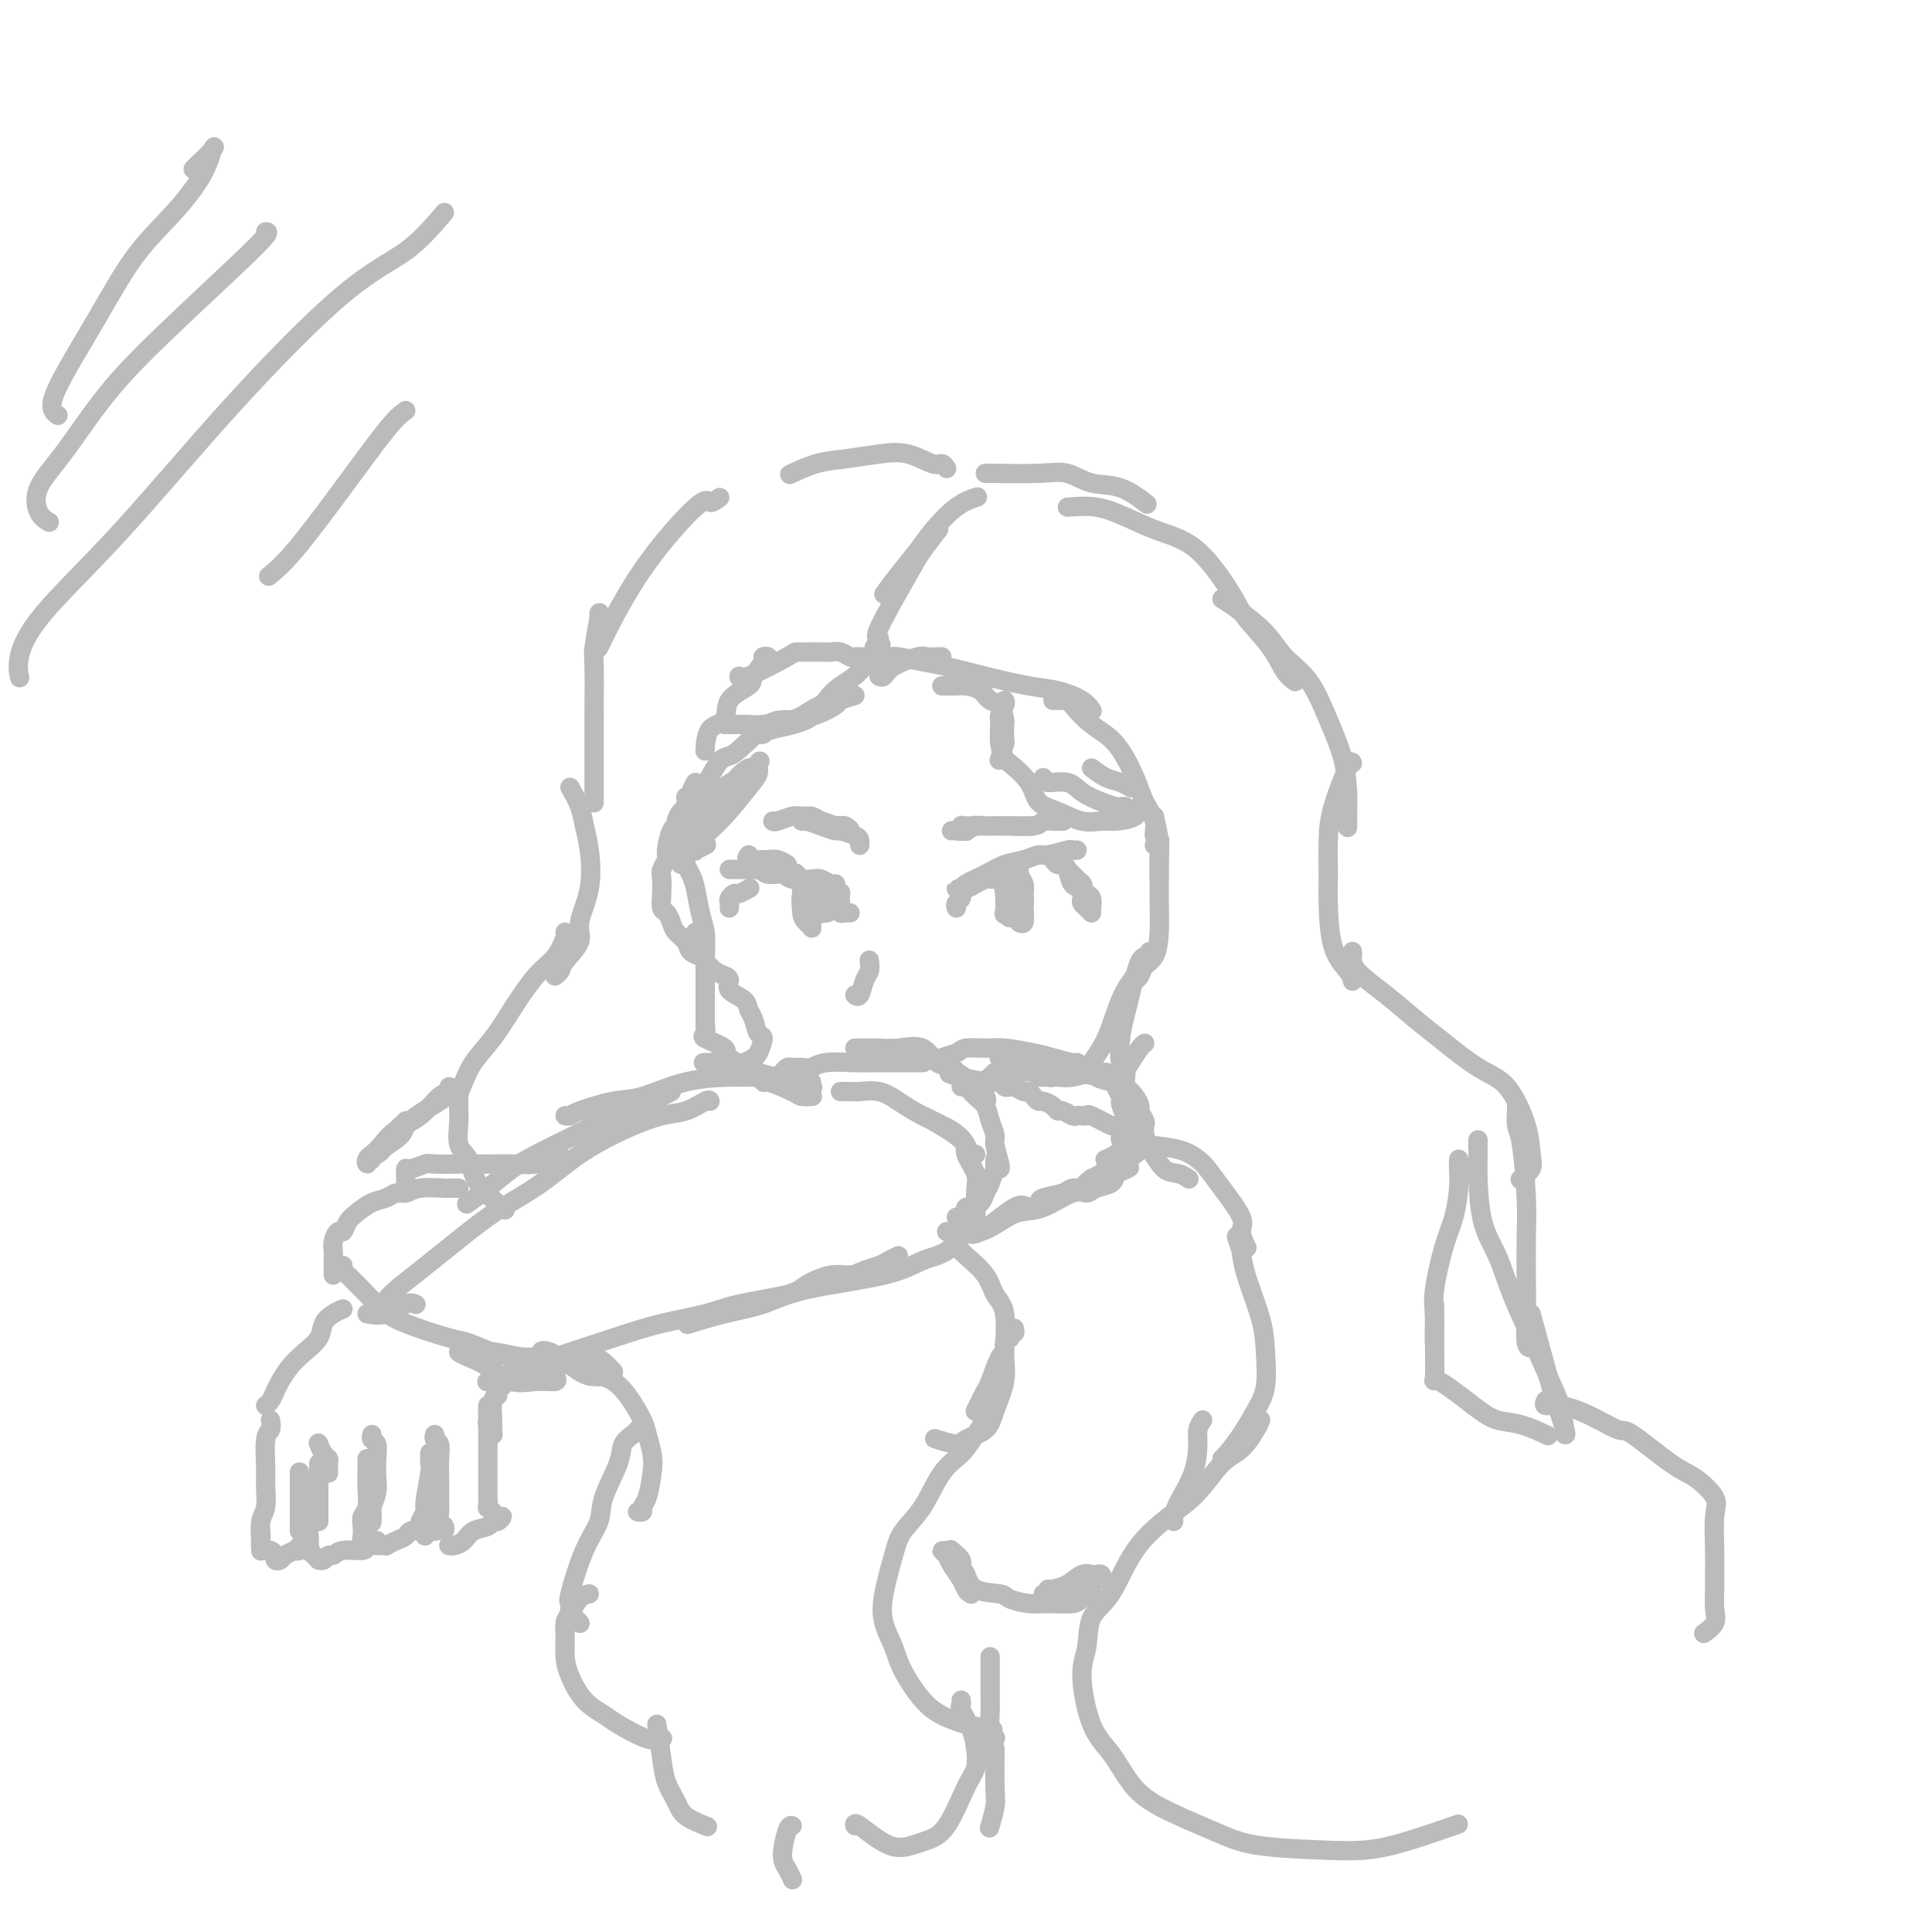 <svg viewBox='0 0 400 400' version='1.1' xmlns='http://www.w3.org/2000/svg' xmlns:xlink='http://www.w3.org/1999/xlink'><g fill='none' stroke='#BABBBB' stroke-width='4' stroke-linecap='round' stroke-linejoin='round'><path d='M158,137c0.388,0.111 0.776,0.222 1,0c0.224,-0.222 0.285,-0.776 0,-1c-0.285,-0.224 -0.914,-0.119 -1,0c-0.086,0.119 0.372,0.253 0,1c-0.372,0.747 -1.574,2.109 -2,3c-0.426,0.891 -0.076,1.311 -1,2c-0.924,0.689 -3.123,1.646 -4,3c-0.877,1.354 -0.431,3.105 -1,4c-0.569,0.895 -2.153,0.933 -3,2c-0.847,1.067 -0.956,3.162 -1,4c-0.044,0.838 -0.022,0.419 0,0'/><path d='M144,162c-0.309,0.537 -0.619,1.074 -1,2c-0.381,0.926 -0.834,2.241 -1,3c-0.166,0.759 -0.044,0.960 0,2c0.044,1.040 0.012,2.918 0,4c-0.012,1.082 -0.003,1.368 0,2c0.003,0.632 0.001,1.609 0,2c-0.001,0.391 -0.000,0.195 0,0'/><path d='M142,178c-0.089,0.254 -0.178,0.508 0,1c0.178,0.492 0.622,1.223 1,2c0.378,0.777 0.690,1.599 1,3c0.310,1.401 0.619,3.381 1,5c0.381,1.619 0.834,2.877 1,4c0.166,1.123 0.045,2.110 0,3c-0.045,0.890 -0.013,1.683 0,2c0.013,0.317 0.006,0.159 0,0'/><path d='M144,193c0.309,-0.153 0.619,-0.307 1,0c0.381,0.307 0.834,1.073 1,2c0.166,0.927 0.044,2.015 0,3c-0.044,0.985 -0.012,1.868 0,3c0.012,1.132 0.003,2.514 0,4c-0.003,1.486 -0.001,3.078 0,4c0.001,0.922 0.000,1.175 0,2c-0.000,0.825 -0.000,2.222 0,3c0.000,0.778 0.000,0.937 0,1c-0.000,0.063 -0.000,0.032 0,0'/><path d='M146,212c0.124,0.783 0.249,1.565 0,2c-0.249,0.435 -0.871,0.522 0,1c0.871,0.478 3.237,1.346 4,2c0.763,0.654 -0.075,1.093 1,2c1.075,0.907 4.064,2.282 6,3c1.936,0.718 2.818,0.780 4,1c1.182,0.220 2.664,0.598 4,1c1.336,0.402 2.524,0.829 3,1c0.476,0.171 0.238,0.085 0,0'/><path d='M155,221c1.294,1.321 2.589,2.641 3,3c0.411,0.359 -0.061,-0.244 1,0c1.061,0.244 3.656,1.333 5,2c1.344,0.667 1.439,0.910 2,1c0.561,0.090 1.589,0.026 2,0c0.411,-0.026 0.206,-0.013 0,0'/><path d='M155,177c-0.321,0.425 -0.642,0.850 0,1c0.642,0.150 2.246,0.025 3,0c0.754,-0.025 0.657,0.050 1,0c0.343,-0.050 1.125,-0.224 2,0c0.875,0.224 1.844,0.845 2,1c0.156,0.155 -0.501,-0.154 -1,0c-0.499,0.154 -0.840,0.773 -2,1c-1.160,0.227 -3.137,0.061 -4,0c-0.863,-0.061 -0.610,-0.016 -1,0c-0.390,0.016 -1.422,0.004 -2,0c-0.578,-0.004 -0.701,-0.001 -1,0c-0.299,0.001 -0.773,0.001 -1,0c-0.227,-0.001 -0.209,-0.001 0,0c0.209,0.001 0.607,0.004 1,0c0.393,-0.004 0.781,-0.016 1,0c0.219,0.016 0.269,0.061 1,0c0.731,-0.061 2.143,-0.226 3,0c0.857,0.226 1.160,0.844 2,1c0.840,0.156 2.218,-0.151 3,0c0.782,0.151 0.970,0.758 2,1c1.030,0.242 2.903,0.117 4,0c1.097,-0.117 1.418,-0.227 2,0c0.582,0.227 1.426,0.792 2,1c0.574,0.208 0.878,0.059 1,0c0.122,-0.059 0.061,-0.030 0,0'/><path d='M164,181c0.332,-0.232 0.663,-0.465 1,0c0.337,0.465 0.679,1.626 1,2c0.321,0.374 0.622,-0.040 1,1c0.378,1.040 0.834,3.533 1,5c0.166,1.467 0.042,1.907 0,2c-0.042,0.093 -0.001,-0.161 0,0c0.001,0.161 -0.038,0.736 0,1c0.038,0.264 0.153,0.215 0,0c-0.153,-0.215 -0.574,-0.598 -1,-1c-0.426,-0.402 -0.856,-0.823 -1,-2c-0.144,-1.177 0.000,-3.109 0,-4c-0.000,-0.891 -0.144,-0.741 0,-1c0.144,-0.259 0.574,-0.927 1,-1c0.426,-0.073 0.846,0.449 1,1c0.154,0.551 0.042,1.130 0,2c-0.042,0.870 -0.014,2.030 0,3c0.014,0.970 0.014,1.751 0,2c-0.014,0.249 -0.043,-0.035 0,0c0.043,0.035 0.158,0.388 0,0c-0.158,-0.388 -0.589,-1.516 -1,-2c-0.411,-0.484 -0.801,-0.324 -1,-1c-0.199,-0.676 -0.207,-2.190 0,-3c0.207,-0.810 0.630,-0.917 1,-1c0.370,-0.083 0.687,-0.141 1,0c0.313,0.141 0.623,0.483 1,1c0.377,0.517 0.823,1.211 1,2c0.177,0.789 0.086,1.674 0,2c-0.086,0.326 -0.167,0.093 0,0c0.167,-0.093 0.584,-0.047 1,0'/><path d='M171,189c1.166,-0.008 1.581,-2.028 2,-3c0.419,-0.972 0.844,-0.898 1,-1c0.156,-0.102 0.045,-0.381 0,0c-0.045,0.381 -0.022,1.423 0,2c0.022,0.577 0.045,0.691 0,1c-0.045,0.309 -0.156,0.815 0,1c0.156,0.185 0.581,0.050 1,0c0.419,-0.050 0.834,-0.014 1,0c0.166,0.014 0.083,0.007 0,0'/><path d='M198,188c-0.118,-0.333 -0.236,-0.666 0,-1c0.236,-0.334 0.826,-0.668 1,-1c0.174,-0.332 -0.070,-0.663 0,-1c0.070,-0.337 0.452,-0.679 1,-1c0.548,-0.321 1.261,-0.622 2,-1c0.739,-0.378 1.502,-0.833 2,-1c0.498,-0.167 0.730,-0.045 1,0c0.270,0.045 0.578,0.015 1,0c0.422,-0.015 0.958,-0.014 1,0c0.042,0.014 -0.410,0.042 -1,0c-0.590,-0.042 -1.320,-0.155 -2,0c-0.680,0.155 -1.311,0.577 -2,1c-0.689,0.423 -1.435,0.846 -2,1c-0.565,0.154 -0.950,0.039 -1,0c-0.050,-0.039 0.233,-0.002 0,0c-0.233,0.002 -0.983,-0.031 -1,0c-0.017,0.031 0.697,0.125 1,0c0.303,-0.125 0.193,-0.468 1,-1c0.807,-0.532 2.532,-1.252 4,-2c1.468,-0.748 2.681,-1.525 4,-2c1.319,-0.475 2.745,-0.649 4,-1c1.255,-0.351 2.340,-0.879 3,-1c0.660,-0.121 0.895,0.164 2,0c1.105,-0.164 3.080,-0.776 4,-1c0.920,-0.224 0.786,-0.060 1,0c0.214,0.060 0.775,0.017 1,0c0.225,-0.017 0.112,-0.009 0,0'/><path d='M208,181c-0.008,0.292 -0.016,0.584 0,1c0.016,0.416 0.057,0.958 0,1c-0.057,0.042 -0.210,-0.414 0,0c0.210,0.414 0.785,1.700 1,3c0.215,1.300 0.072,2.615 0,3c-0.072,0.385 -0.071,-0.159 0,0c0.071,0.159 0.214,1.023 0,1c-0.214,-0.023 -0.783,-0.931 -1,-1c-0.217,-0.069 -0.082,0.703 0,0c0.082,-0.703 0.112,-2.880 0,-4c-0.112,-1.120 -0.366,-1.184 0,-2c0.366,-0.816 1.352,-2.386 2,-3c0.648,-0.614 0.958,-0.273 1,0c0.042,0.273 -0.184,0.480 0,1c0.184,0.520 0.779,1.355 1,2c0.221,0.645 0.069,1.101 0,2c-0.069,0.899 -0.056,2.241 0,3c0.056,0.759 0.155,0.934 0,1c-0.155,0.066 -0.564,0.023 -1,0c-0.436,-0.023 -0.898,-0.025 -1,0c-0.102,0.025 0.158,0.077 0,-1c-0.158,-1.077 -0.732,-3.283 -1,-4c-0.268,-0.717 -0.229,0.053 0,0c0.229,-0.053 0.650,-0.930 1,-1c0.350,-0.070 0.631,0.668 1,1c0.369,0.332 0.827,0.257 1,1c0.173,0.743 0.060,2.304 0,3c-0.060,0.696 -0.068,0.527 0,1c0.068,0.473 0.211,1.589 0,2c-0.211,0.411 -0.774,0.117 -1,0c-0.226,-0.117 -0.113,-0.059 0,0'/><path d='M174,226c0.715,-0.011 1.431,-0.022 2,0c0.569,0.022 0.992,0.078 2,0c1.008,-0.078 2.603,-0.288 4,0c1.397,0.288 2.598,1.076 4,2c1.402,0.924 3.006,1.985 5,3c1.994,1.015 4.377,1.985 6,3c1.623,1.015 2.487,2.076 3,3c0.513,0.924 0.677,1.710 1,2c0.323,0.290 0.807,0.083 1,0c0.193,-0.083 0.097,-0.041 0,0'/><path d='M191,231c0.180,0.034 0.359,0.069 2,1c1.641,0.931 4.742,2.760 6,4c1.258,1.240 0.672,1.891 1,3c0.328,1.109 1.569,2.675 2,4c0.431,1.325 0.052,2.409 0,4c-0.052,1.591 0.223,3.689 0,5c-0.223,1.311 -0.942,1.834 -2,3c-1.058,1.166 -2.454,2.973 -4,4c-1.546,1.027 -3.243,1.272 -5,2c-1.757,0.728 -3.575,1.940 -8,3c-4.425,1.060 -11.456,1.969 -16,3c-4.544,1.031 -6.599,2.184 -9,3c-2.401,0.816 -5.146,1.297 -8,2c-2.854,0.703 -5.815,1.630 -7,2c-1.185,0.370 -0.592,0.185 0,0'/><path d='M186,260c-0.692,0.331 -1.383,0.661 -2,1c-0.617,0.339 -1.159,0.685 -2,1c-0.841,0.315 -1.979,0.598 -3,1c-1.021,0.402 -1.924,0.923 -3,1c-1.076,0.077 -2.324,-0.289 -4,0c-1.676,0.289 -3.779,1.232 -5,2c-1.221,0.768 -1.560,1.362 -4,2c-2.440,0.638 -6.983,1.322 -10,2c-3.017,0.678 -4.509,1.351 -7,2c-2.491,0.649 -5.981,1.274 -9,2c-3.019,0.726 -5.566,1.554 -10,3c-4.434,1.446 -10.756,3.511 -15,5c-4.244,1.489 -6.412,2.401 -8,3c-1.588,0.599 -2.597,0.885 -3,1c-0.403,0.115 -0.202,0.057 0,0'/><path d='M168,224c-0.341,-0.030 -0.681,-0.061 -1,0c-0.319,0.061 -0.616,0.212 -1,0c-0.384,-0.212 -0.853,-0.789 -1,-1c-0.147,-0.211 0.029,-0.056 -1,0c-1.029,0.056 -3.265,0.012 -5,0c-1.735,-0.012 -2.971,0.009 -4,0c-1.029,-0.009 -1.852,-0.048 -4,0c-2.148,0.048 -5.622,0.185 -9,1c-3.378,0.815 -6.660,2.309 -9,3c-2.340,0.691 -3.737,0.577 -6,1c-2.263,0.423 -5.390,1.381 -7,2c-1.610,0.619 -1.703,0.897 -2,1c-0.297,0.103 -0.799,0.029 -1,0c-0.201,-0.029 -0.100,-0.015 0,0'/><path d='M139,226c-0.542,0.312 -1.083,0.625 -2,1c-0.917,0.375 -2.208,0.814 -3,1c-0.792,0.186 -1.085,0.121 -3,1c-1.915,0.879 -5.452,2.703 -8,4c-2.548,1.297 -4.105,2.068 -6,3c-1.895,0.932 -4.126,2.026 -6,3c-1.874,0.974 -3.389,1.828 -5,3c-1.611,1.172 -3.318,2.662 -5,4c-1.682,1.338 -3.338,2.525 -4,3c-0.662,0.475 -0.331,0.237 0,0'/><path d='M147,228c-0.072,-0.213 -0.145,-0.425 -1,0c-0.855,0.425 -2.494,1.488 -4,2c-1.506,0.512 -2.881,0.475 -5,1c-2.119,0.525 -4.984,1.613 -8,3c-3.016,1.387 -6.182,3.074 -9,5c-2.818,1.926 -5.286,4.091 -8,6c-2.714,1.909 -5.673,3.563 -8,5c-2.327,1.437 -4.021,2.659 -7,5c-2.979,2.341 -7.242,5.803 -10,8c-2.758,2.197 -4.012,3.130 -5,4c-0.988,0.870 -1.711,1.677 -2,2c-0.289,0.323 -0.145,0.161 0,0'/><path d='M181,134c0.587,-0.921 1.174,-1.841 1,-2c-0.174,-0.159 -1.107,0.444 0,-2c1.107,-2.444 4.256,-7.933 6,-11c1.744,-3.067 2.085,-3.710 3,-5c0.915,-1.290 2.404,-3.226 3,-4c0.596,-0.774 0.298,-0.387 0,0'/><path d='M183,123c0.874,-1.209 1.748,-2.419 3,-4c1.252,-1.581 2.882,-3.534 4,-5c1.118,-1.466 1.722,-2.444 3,-4c1.278,-1.556 3.229,-3.688 5,-5c1.771,-1.312 3.363,-1.803 4,-2c0.637,-0.197 0.318,-0.098 0,0'/><path d='M182,137c-0.199,-0.429 -0.398,-0.859 0,-1c0.398,-0.141 1.393,0.006 2,0c0.607,-0.006 0.825,-0.167 2,0c1.175,0.167 3.306,0.660 5,1c1.694,0.340 2.950,0.528 5,1c2.050,0.472 4.893,1.230 8,2c3.107,0.770 6.479,1.552 9,2c2.521,0.448 4.191,0.563 6,1c1.809,0.437 3.756,1.194 5,2c1.244,0.806 1.784,1.659 2,2c0.216,0.341 0.108,0.171 0,0'/><path d='M218,145c0.203,0.003 0.406,0.006 1,0c0.594,-0.006 1.581,-0.022 2,0c0.419,0.022 0.272,0.080 1,1c0.728,0.920 2.332,2.700 4,4c1.668,1.300 3.398,2.120 5,4c1.602,1.880 3.074,4.819 4,7c0.926,2.181 1.306,3.604 2,5c0.694,1.396 1.701,2.766 2,4c0.299,1.234 -0.112,2.332 0,3c0.112,0.668 0.746,0.905 1,1c0.254,0.095 0.127,0.047 0,0'/><path d='M239,169c0.423,1.905 0.846,3.811 1,5c0.154,1.189 0.039,1.663 0,3c-0.039,1.337 -0.003,3.537 0,5c0.003,1.463 -0.026,2.188 0,4c0.026,1.812 0.108,4.710 0,7c-0.108,2.290 -0.408,3.973 -1,5c-0.592,1.027 -1.478,1.399 -2,2c-0.522,0.601 -0.679,1.431 -1,2c-0.321,0.569 -0.806,0.877 -1,1c-0.194,0.123 -0.097,0.062 0,0'/><path d='M237,198c-0.334,0.180 -0.667,0.360 -1,1c-0.333,0.640 -0.665,1.740 -1,3c-0.335,1.260 -0.675,2.680 -1,4c-0.325,1.320 -0.637,2.539 -1,4c-0.363,1.461 -0.777,3.162 -1,5c-0.223,1.838 -0.256,3.812 0,5c0.256,1.188 0.800,1.589 1,2c0.200,0.411 0.057,0.832 0,1c-0.057,0.168 -0.029,0.084 0,0'/><path d='M237,216c-0.227,0.134 -0.454,0.268 -1,1c-0.546,0.732 -1.411,2.061 -2,3c-0.589,0.939 -0.903,1.487 -1,2c-0.097,0.513 0.021,0.993 0,2c-0.021,1.007 -0.183,2.543 0,4c0.183,1.457 0.710,2.834 1,4c0.290,1.166 0.344,2.120 1,3c0.656,0.880 1.913,1.686 3,3c1.087,1.314 2.003,3.136 3,4c0.997,0.864 2.076,0.771 3,1c0.924,0.229 1.693,0.780 2,1c0.307,0.220 0.154,0.110 0,0'/><path d='M237,236c-0.148,0.359 -0.295,0.719 1,1c1.295,0.281 4.033,0.484 6,1c1.967,0.516 3.163,1.344 4,2c0.837,0.656 1.314,1.139 2,2c0.686,0.861 1.582,2.098 3,4c1.418,1.902 3.360,4.469 4,6c0.640,1.531 -0.020,2.028 0,3c0.020,0.972 0.720,2.421 1,3c0.280,0.579 0.140,0.290 0,0'/><path d='M256,256c0.431,1.358 0.861,2.717 1,3c0.139,0.283 -0.014,-0.508 0,0c0.014,0.508 0.195,2.315 1,5c0.805,2.685 2.235,6.247 3,9c0.765,2.753 0.864,4.695 1,7c0.136,2.305 0.310,4.971 0,7c-0.310,2.029 -1.102,3.419 -2,5c-0.898,1.581 -1.900,3.352 -3,5c-1.100,1.648 -2.296,3.175 -3,4c-0.704,0.825 -0.915,0.950 -1,1c-0.085,0.050 -0.042,0.025 0,0'/><path d='M261,294c-0.173,0.443 -0.346,0.885 -1,2c-0.654,1.115 -1.787,2.902 -3,4c-1.213,1.098 -2.504,1.508 -4,3c-1.496,1.492 -3.196,4.066 -5,6c-1.804,1.934 -3.712,3.227 -6,5c-2.288,1.773 -4.958,4.026 -7,7c-2.042,2.974 -3.457,6.668 -5,9c-1.543,2.332 -3.214,3.300 -4,5c-0.786,1.700 -0.686,4.131 -1,6c-0.314,1.869 -1.041,3.177 -1,6c0.041,2.823 0.852,7.161 2,10c1.148,2.839 2.635,4.179 4,6c1.365,1.821 2.609,4.124 4,6c1.391,1.876 2.928,3.327 6,5c3.072,1.673 7.678,3.568 11,5c3.322,1.432 5.361,2.401 9,3c3.639,0.599 8.878,0.829 13,1c4.122,0.171 7.125,0.283 10,0c2.875,-0.283 5.620,-0.961 9,-2c3.380,-1.039 7.394,-2.440 9,-3c1.606,-0.560 0.803,-0.280 0,0'/><path d='M181,136c-0.333,0.001 -0.666,0.001 -1,0c-0.334,-0.001 -0.670,-0.004 -1,0c-0.330,0.004 -0.655,0.015 -1,0c-0.345,-0.015 -0.712,-0.057 -1,0c-0.288,0.057 -0.498,0.211 -1,0c-0.502,-0.211 -1.294,-0.789 -2,-1c-0.706,-0.211 -1.324,-0.057 -2,0c-0.676,0.057 -1.411,0.016 -2,0c-0.589,-0.016 -1.034,-0.008 -2,0c-0.966,0.008 -2.455,0.016 -3,0c-0.545,-0.016 -0.146,-0.056 -2,1c-1.854,1.056 -5.961,3.207 -8,4c-2.039,0.793 -2.011,0.226 -2,0c0.011,-0.226 0.006,-0.113 0,0'/><path d='M196,97c-0.312,-0.481 -0.623,-0.963 -1,-1c-0.377,-0.037 -0.819,0.370 -2,0c-1.181,-0.370 -3.102,-1.517 -5,-2c-1.898,-0.483 -3.774,-0.301 -6,0c-2.226,0.301 -4.803,0.720 -7,1c-2.197,0.280 -4.015,0.422 -6,1c-1.985,0.578 -4.139,1.594 -5,2c-0.861,0.406 -0.431,0.203 0,0'/><path d='M149,103c-0.776,0.594 -1.553,1.189 -2,1c-0.447,-0.189 -0.565,-1.161 -3,1c-2.435,2.161 -7.189,7.456 -11,13c-3.811,5.544 -6.680,11.339 -8,14c-1.320,2.661 -1.091,2.189 -1,2c0.091,-0.189 0.046,-0.094 0,0'/><path d='M124,127c0.113,-0.205 0.226,-0.411 0,1c-0.226,1.411 -0.793,4.438 -1,6c-0.207,1.562 -0.056,1.660 0,4c0.056,2.340 0.015,6.922 0,10c-0.015,3.078 -0.004,4.654 0,6c0.004,1.346 0.001,2.464 0,4c-0.001,1.536 -0.000,3.490 0,5c0.000,1.510 0.000,2.574 0,3c-0.000,0.426 -0.000,0.213 0,0'/><path d='M118,163c0.758,1.338 1.515,2.676 2,4c0.485,1.324 0.697,2.636 1,4c0.303,1.364 0.698,2.782 1,5c0.302,2.218 0.513,5.238 0,8c-0.513,2.762 -1.749,5.266 -2,7c-0.251,1.734 0.482,2.700 0,4c-0.482,1.300 -2.181,2.936 -3,4c-0.819,1.064 -0.759,1.556 -1,2c-0.241,0.444 -0.783,0.841 -1,1c-0.217,0.159 -0.108,0.079 0,0'/><path d='M117,193c0.139,0.045 0.278,0.090 0,1c-0.278,0.910 -0.974,2.686 -2,4c-1.026,1.314 -2.383,2.165 -4,4c-1.617,1.835 -3.495,4.653 -5,7c-1.505,2.347 -2.637,4.223 -4,6c-1.363,1.777 -2.955,3.456 -4,5c-1.045,1.544 -1.541,2.953 -2,4c-0.459,1.047 -0.881,1.730 -1,3c-0.119,1.270 0.063,3.126 0,5c-0.063,1.874 -0.373,3.767 0,5c0.373,1.233 1.430,1.805 2,3c0.570,1.195 0.653,3.014 2,5c1.347,1.986 3.956,4.139 5,5c1.044,0.861 0.522,0.431 0,0'/><path d='M204,98c-0.022,-0.016 -0.045,-0.032 2,0c2.045,0.032 6.156,0.111 9,0c2.844,-0.111 4.419,-0.411 6,0c1.581,0.411 3.166,1.533 5,2c1.834,0.467 3.917,0.280 6,1c2.083,0.720 4.167,2.349 5,3c0.833,0.651 0.417,0.326 0,0'/><path d='M221,105c2.018,-0.151 4.036,-0.301 6,0c1.964,0.301 3.874,1.054 6,2c2.126,0.946 4.467,2.086 7,3c2.533,0.914 5.259,1.603 8,4c2.741,2.397 5.498,6.502 7,9c1.502,2.498 1.748,3.387 3,5c1.252,1.613 3.511,3.948 5,6c1.489,2.052 2.209,3.822 3,5c0.791,1.178 1.655,1.765 2,2c0.345,0.235 0.173,0.117 0,0'/><path d='M253,124c0.676,0.404 1.353,0.808 3,2c1.647,1.192 4.266,3.173 6,5c1.734,1.827 2.584,3.500 4,5c1.416,1.500 3.399,2.827 5,5c1.601,2.173 2.821,5.192 4,8c1.179,2.808 2.316,5.404 3,8c0.684,2.596 0.915,5.191 1,7c0.085,1.809 0.023,2.833 0,4c-0.023,1.167 -0.007,2.476 0,3c0.007,0.524 0.003,0.262 0,0'/><path d='M280,158c-0.113,-0.319 -0.227,-0.639 -1,1c-0.773,1.639 -2.206,5.235 -3,8c-0.794,2.765 -0.949,4.698 -1,7c-0.051,2.302 0.000,4.974 0,7c-0.000,2.026 -0.053,3.405 0,6c0.053,2.595 0.210,6.407 1,9c0.790,2.593 2.213,3.967 3,5c0.787,1.033 0.939,1.724 1,2c0.061,0.276 0.030,0.138 0,0'/><path d='M280,197c0.027,0.200 0.054,0.399 0,1c-0.054,0.601 -0.189,1.603 1,3c1.189,1.397 3.703,3.188 6,5c2.297,1.812 4.377,3.645 6,5c1.623,1.355 2.788,2.232 5,4c2.212,1.768 5.470,4.427 8,6c2.530,1.573 4.331,2.061 6,4c1.669,1.939 3.207,5.329 4,8c0.793,2.671 0.841,4.623 1,6c0.159,1.377 0.427,2.178 0,3c-0.427,0.822 -1.551,1.663 -2,2c-0.449,0.337 -0.225,0.168 0,0'/><path d='M302,240c-0.018,0.543 -0.037,1.086 0,2c0.037,0.914 0.129,2.200 0,4c-0.129,1.800 -0.479,4.113 -1,6c-0.521,1.887 -1.211,3.346 -2,6c-0.789,2.654 -1.675,6.501 -2,9c-0.325,2.499 -0.087,3.649 0,5c0.087,1.351 0.023,2.902 0,4c-0.023,1.098 -0.007,1.742 0,2c0.007,0.258 0.003,0.129 0,0'/><path d='M297,270c0.005,2.131 0.010,4.261 0,5c-0.010,0.739 -0.033,0.086 0,2c0.033,1.914 0.124,6.395 0,8c-0.124,1.605 -0.463,0.332 1,1c1.463,0.668 4.729,3.276 7,5c2.271,1.724 3.547,2.565 5,3c1.453,0.435 3.084,0.463 5,1c1.916,0.537 4.119,1.582 5,2c0.881,0.418 0.441,0.209 0,0'/><path d='M320,290c-0.204,0.458 -0.408,0.916 0,1c0.408,0.084 1.428,-0.206 3,0c1.572,0.206 3.696,0.907 6,2c2.304,1.093 4.786,2.579 6,3c1.214,0.421 1.159,-0.222 3,1c1.841,1.222 5.579,4.308 8,6c2.421,1.692 3.524,1.988 5,3c1.476,1.012 3.324,2.738 4,4c0.676,1.262 0.181,2.060 0,4c-0.181,1.940 -0.046,5.023 0,7c0.046,1.977 0.005,2.849 0,4c-0.005,1.151 0.026,2.582 0,4c-0.026,1.418 -0.110,2.823 0,4c0.110,1.177 0.414,2.124 0,3c-0.414,0.876 -1.547,1.679 -2,2c-0.453,0.321 -0.227,0.161 0,0'/><path d='M199,259c0.014,0.073 0.028,0.146 1,1c0.972,0.854 2.903,2.487 4,4c1.097,1.513 1.359,2.904 2,4c0.641,1.096 1.660,1.897 2,4c0.340,2.103 -0.000,5.508 0,8c0.000,2.492 0.340,4.070 0,6c-0.340,1.930 -1.360,4.212 -2,6c-0.640,1.788 -0.901,3.081 -2,4c-1.099,0.919 -3.037,1.463 -4,2c-0.963,0.537 -0.952,1.068 -2,1c-1.048,-0.068 -3.157,-0.734 -4,-1c-0.843,-0.266 -0.422,-0.133 0,0'/><path d='M206,291c-0.889,1.332 -1.777,2.663 -2,3c-0.223,0.337 0.220,-0.322 0,0c-0.220,0.322 -1.102,1.625 -2,3c-0.898,1.375 -1.812,2.822 -3,4c-1.188,1.178 -2.651,2.089 -4,4c-1.349,1.911 -2.584,4.824 -4,7c-1.416,2.176 -3.014,3.614 -4,5c-0.986,1.386 -1.360,2.720 -2,5c-0.640,2.280 -1.544,5.506 -2,8c-0.456,2.494 -0.463,4.254 0,6c0.463,1.746 1.394,3.476 2,5c0.606,1.524 0.885,2.843 2,5c1.115,2.157 3.067,5.153 5,7c1.933,1.847 3.848,2.547 5,3c1.152,0.453 1.541,0.660 3,1c1.459,0.340 3.988,0.811 5,1c1.012,0.189 0.506,0.094 0,0'/><path d='M199,352c0.053,0.406 0.106,0.812 0,1c-0.106,0.188 -0.373,0.160 0,1c0.373,0.840 1.384,2.550 2,4c0.616,1.450 0.835,2.640 1,4c0.165,1.360 0.275,2.889 0,4c-0.275,1.111 -0.934,1.804 -2,4c-1.066,2.196 -2.538,5.894 -4,8c-1.462,2.106 -2.914,2.621 -4,3c-1.086,0.379 -1.808,0.624 -3,1c-1.192,0.376 -2.856,0.884 -5,0c-2.144,-0.884 -4.770,-3.161 -6,-4c-1.230,-0.839 -1.066,-0.240 -1,0c0.066,0.240 0.033,0.120 0,0'/><path d='M197,172c0.308,-0.030 0.615,-0.061 1,0c0.385,0.061 0.847,0.212 1,0c0.153,-0.212 -0.003,-0.789 0,-1c0.003,-0.211 0.166,-0.057 1,0c0.834,0.057 2.341,0.015 3,0c0.659,-0.015 0.472,-0.005 1,0c0.528,0.005 1.771,0.005 2,0c0.229,-0.005 -0.556,-0.015 -1,0c-0.444,0.015 -0.546,0.056 -1,0c-0.454,-0.056 -1.260,-0.210 -2,0c-0.740,0.210 -1.412,0.785 -2,1c-0.588,0.215 -1.090,0.072 -1,0c0.090,-0.072 0.773,-0.072 1,0c0.227,0.072 -0.001,0.215 0,0c0.001,-0.215 0.230,-0.790 1,-1c0.770,-0.210 2.081,-0.056 3,0c0.919,0.056 1.446,0.015 2,0c0.554,-0.015 1.134,-0.004 2,0c0.866,0.004 2.018,0.001 3,0c0.982,-0.001 1.796,-0.000 2,0c0.204,0.000 -0.200,0.000 0,0c0.200,-0.000 1.004,-0.000 1,0c-0.004,0.000 -0.816,0.000 -1,0c-0.184,-0.000 0.260,-0.000 0,0c-0.260,0.000 -1.224,0.000 -2,0c-0.776,-0.000 -1.365,-0.000 -2,0c-0.635,0.000 -1.318,0.000 -2,0'/><path d='M207,171c-0.843,0.004 0.550,0.015 1,0c0.450,-0.015 -0.044,-0.057 1,0c1.044,0.057 3.625,0.211 5,0c1.375,-0.211 1.544,-0.789 2,-1c0.456,-0.211 1.200,-0.057 2,0c0.800,0.057 1.657,0.016 2,0c0.343,-0.016 0.171,-0.008 0,0'/><path d='M160,170c0.130,0.115 0.260,0.230 1,0c0.740,-0.230 2.089,-0.804 3,-1c0.911,-0.196 1.385,-0.015 2,0c0.615,0.015 1.372,-0.135 2,0c0.628,0.135 1.128,0.554 2,1c0.872,0.446 2.117,0.919 3,1c0.883,0.081 1.404,-0.231 2,0c0.596,0.231 1.267,1.004 1,1c-0.267,-0.004 -1.472,-0.786 -2,-1c-0.528,-0.214 -0.380,0.139 -1,0c-0.620,-0.139 -2.007,-0.770 -3,-1c-0.993,-0.230 -1.592,-0.059 -2,0c-0.408,0.059 -0.624,0.006 -1,0c-0.376,-0.006 -0.913,0.036 -1,0c-0.087,-0.036 0.274,-0.150 1,0c0.726,0.150 1.816,0.565 3,1c1.184,0.435 2.461,0.891 3,1c0.539,0.109 0.341,-0.128 1,0c0.659,0.128 2.177,0.622 3,1c0.823,0.378 0.952,0.640 1,1c0.048,0.360 0.014,0.817 0,1c-0.014,0.183 -0.007,0.091 0,0'/><path d='M162,222c0.358,-0.425 0.715,-0.850 1,-1c0.285,-0.150 0.497,-0.026 1,0c0.503,0.026 1.295,-0.046 2,0c0.705,0.046 1.322,0.208 2,0c0.678,-0.208 1.417,-0.788 3,-1c1.583,-0.212 4.011,-0.057 6,0c1.989,0.057 3.538,0.015 5,0c1.462,-0.015 2.835,-0.004 4,0c1.165,0.004 2.121,0.001 3,0c0.879,-0.001 1.680,-0.000 2,0c0.320,0.000 0.160,0.000 0,0'/><path d='M177,217c0.591,0.006 1.183,0.013 2,0c0.817,-0.013 1.861,-0.044 3,0c1.139,0.044 2.374,0.163 4,0c1.626,-0.163 3.641,-0.607 5,0c1.359,0.607 2.060,2.264 3,3c0.940,0.736 2.119,0.551 3,1c0.881,0.449 1.466,1.532 2,2c0.534,0.468 1.019,0.322 2,1c0.981,0.678 2.459,2.182 3,3c0.541,0.818 0.146,0.951 0,1c-0.146,0.049 -0.042,0.014 0,0c0.042,-0.014 0.021,-0.007 0,0'/><path d='M199,225c0.251,-0.184 0.502,-0.368 1,0c0.498,0.368 1.243,1.290 2,2c0.757,0.710 1.527,1.210 2,2c0.473,0.790 0.649,1.872 1,3c0.351,1.128 0.879,2.302 1,3c0.121,0.698 -0.164,0.919 0,2c0.164,1.081 0.776,3.022 1,4c0.224,0.978 0.060,0.994 0,1c-0.060,0.006 -0.017,0.002 0,0c0.017,-0.002 0.009,-0.001 0,0'/><path d='M206,240c-0.023,0.924 -0.047,1.848 0,2c0.047,0.152 0.163,-0.468 0,0c-0.163,0.468 -0.607,2.023 -1,3c-0.393,0.977 -0.735,1.376 -1,2c-0.265,0.624 -0.454,1.474 -1,2c-0.546,0.526 -1.449,0.730 -2,1c-0.551,0.270 -0.751,0.608 -1,1c-0.249,0.392 -0.546,0.839 -1,1c-0.454,0.161 -1.066,0.035 -1,0c0.066,-0.035 0.810,0.020 1,0c0.190,-0.020 -0.173,-0.115 0,0c0.173,0.115 0.883,0.441 1,0c0.117,-0.441 -0.360,-1.649 0,-2c0.360,-0.351 1.558,0.156 2,0c0.442,-0.156 0.130,-0.974 0,-1c-0.130,-0.026 -0.076,0.739 0,1c0.076,0.261 0.175,0.017 0,0c-0.175,-0.017 -0.624,0.192 -1,1c-0.376,0.808 -0.679,2.217 -1,3c-0.321,0.783 -0.661,0.942 -1,1c-0.339,0.058 -0.679,0.016 -1,0c-0.321,-0.016 -0.625,-0.004 -1,0c-0.375,0.004 -0.821,0.001 -1,0c-0.179,-0.001 -0.089,-0.001 0,0'/><path d='M117,240c0.139,0.030 0.278,0.061 0,0c-0.278,-0.061 -0.974,-0.212 -2,0c-1.026,0.212 -2.383,0.789 -4,1c-1.617,0.211 -3.495,0.057 -5,0c-1.505,-0.057 -2.639,-0.016 -4,0c-1.361,0.016 -2.949,0.009 -4,0c-1.051,-0.009 -1.564,-0.018 -3,0c-1.436,0.018 -3.796,0.064 -5,0c-1.204,-0.064 -1.251,-0.238 -2,0c-0.749,0.238 -2.201,0.887 -3,1c-0.799,0.113 -0.946,-0.310 -1,0c-0.054,0.310 -0.014,1.353 0,2c0.014,0.647 0.004,0.899 0,1c-0.004,0.101 -0.002,0.050 0,0'/><path d='M95,246c-0.863,-0.009 -1.726,-0.017 -2,0c-0.274,0.017 0.041,0.060 -1,0c-1.041,-0.060 -3.436,-0.224 -5,0c-1.564,0.224 -2.295,0.837 -3,1c-0.705,0.163 -1.383,-0.123 -2,0c-0.617,0.123 -1.174,0.654 -2,1c-0.826,0.346 -1.923,0.508 -3,1c-1.077,0.492 -2.135,1.314 -3,2c-0.865,0.686 -1.538,1.234 -2,2c-0.462,0.766 -0.712,1.749 -1,2c-0.288,0.251 -0.613,-0.231 -1,0c-0.387,0.231 -0.836,1.175 -1,2c-0.164,0.825 -0.044,1.530 0,2c0.044,0.470 0.012,0.704 0,1c-0.012,0.296 -0.003,0.654 0,1c0.003,0.346 0.001,0.681 0,1c-0.001,0.319 -0.000,0.622 0,1c0.000,0.378 0.000,0.833 0,1c-0.000,0.167 -0.000,0.048 0,0c0.000,-0.048 0.000,-0.024 0,0'/><path d='M71,262c-0.049,0.373 -0.097,0.746 0,1c0.097,0.254 0.341,0.391 1,1c0.659,0.609 1.735,1.692 3,3c1.265,1.308 2.719,2.841 4,4c1.281,1.159 2.388,1.945 5,3c2.612,1.055 6.730,2.381 9,3c2.270,0.619 2.693,0.533 4,1c1.307,0.467 3.498,1.487 5,2c1.502,0.513 2.314,0.520 4,1c1.686,0.480 4.244,1.434 6,2c1.756,0.566 2.708,0.743 3,1c0.292,0.257 -0.077,0.595 0,1c0.077,0.405 0.600,0.876 0,1c-0.600,0.124 -2.323,-0.100 -4,0c-1.677,0.100 -3.310,0.524 -5,0c-1.690,-0.524 -3.439,-1.997 -5,-3c-1.561,-1.003 -2.933,-1.538 -4,-2c-1.067,-0.462 -1.827,-0.851 -2,-1c-0.173,-0.149 0.241,-0.057 1,0c0.759,0.057 1.862,0.078 3,0c1.138,-0.078 2.312,-0.256 4,0c1.688,0.256 3.892,0.944 6,1c2.108,0.056 4.120,-0.520 6,0c1.880,0.520 3.628,2.137 5,3c1.372,0.863 2.369,0.971 3,1c0.631,0.029 0.895,-0.019 1,0c0.105,0.019 0.050,0.107 0,0c-0.050,-0.107 -0.096,-0.410 -1,-1c-0.904,-0.590 -2.666,-1.466 -4,-2c-1.334,-0.534 -2.238,-0.724 -3,-1c-0.762,-0.276 -1.381,-0.638 -2,-1'/><path d='M114,280c-1.884,-0.756 -2.095,-0.147 -2,0c0.095,0.147 0.495,-0.167 1,0c0.505,0.167 1.115,0.814 2,1c0.885,0.186 2.046,-0.088 3,0c0.954,0.088 1.699,0.539 3,1c1.301,0.461 3.156,0.933 4,1c0.844,0.067 0.678,-0.269 1,0c0.322,0.269 1.133,1.144 1,1c-0.133,-0.144 -1.211,-1.307 -2,-2c-0.789,-0.693 -1.289,-0.917 -2,-1c-0.711,-0.083 -1.632,-0.024 -2,0c-0.368,0.024 -0.184,0.012 0,0'/><path d='M84,233c0.002,-0.528 0.005,-1.056 0,-1c-0.005,0.056 -0.017,0.698 0,1c0.017,0.302 0.064,0.266 0,0c-0.064,-0.266 -0.237,-0.760 -1,0c-0.763,0.760 -2.114,2.775 -3,4c-0.886,1.225 -1.307,1.660 -2,2c-0.693,0.340 -1.658,0.583 -2,1c-0.342,0.417 -0.060,1.006 0,1c0.060,-0.006 -0.102,-0.608 0,-1c0.102,-0.392 0.467,-0.575 1,-1c0.533,-0.425 1.232,-1.094 2,-2c0.768,-0.906 1.603,-2.051 3,-3c1.397,-0.949 3.356,-1.702 5,-3c1.644,-1.298 2.975,-3.142 4,-4c1.025,-0.858 1.745,-0.729 2,-1c0.255,-0.271 0.044,-0.943 0,-1c-0.044,-0.057 0.080,0.502 0,1c-0.080,0.498 -0.365,0.936 -2,2c-1.635,1.064 -4.620,2.755 -6,4c-1.380,1.245 -1.153,2.045 -2,3c-0.847,0.955 -2.766,2.065 -4,3c-1.234,0.935 -1.781,1.696 -2,2c-0.219,0.304 -0.109,0.152 0,0'/><path d='M124,284c-0.071,-0.098 -0.142,-0.195 0,0c0.142,0.195 0.496,0.684 1,1c0.504,0.316 1.158,0.461 2,1c0.842,0.539 1.873,1.472 3,3c1.127,1.528 2.352,3.652 3,5c0.648,1.348 0.720,1.919 1,3c0.280,1.081 0.770,2.672 1,4c0.230,1.328 0.202,2.394 0,4c-0.202,1.606 -0.576,3.751 -1,5c-0.424,1.249 -0.897,1.603 -1,2c-0.103,0.397 0.165,0.838 0,1c-0.165,0.162 -0.761,0.046 -1,0c-0.239,-0.046 -0.119,-0.023 0,0'/><path d='M132,296c-0.203,0.269 -0.406,0.539 -1,1c-0.594,0.461 -1.579,1.115 -2,2c-0.421,0.885 -0.278,2.003 -1,4c-0.722,1.997 -2.309,4.873 -3,7c-0.691,2.127 -0.487,3.505 -1,5c-0.513,1.495 -1.742,3.107 -3,6c-1.258,2.893 -2.544,7.066 -3,9c-0.456,1.934 -0.084,1.629 0,2c0.084,0.371 -0.122,1.419 0,2c0.122,0.581 0.571,0.695 1,1c0.429,0.305 0.837,0.801 1,1c0.163,0.199 0.082,0.099 0,0'/><path d='M122,330c-0.649,0.126 -1.299,0.253 -2,1c-0.701,0.747 -1.454,2.116 -2,3c-0.546,0.884 -0.885,1.283 -1,2c-0.115,0.717 -0.007,1.754 0,3c0.007,1.246 -0.087,2.703 0,4c0.087,1.297 0.354,2.436 1,4c0.646,1.564 1.669,3.554 3,5c1.331,1.446 2.970,2.349 4,3c1.030,0.651 1.451,1.051 3,2c1.549,0.949 4.225,2.448 6,3c1.775,0.552 2.650,0.158 3,0c0.350,-0.158 0.175,-0.079 0,0'/><path d='M136,357c0.362,2.494 0.725,4.987 1,7c0.275,2.013 0.463,3.545 1,5c0.537,1.455 1.422,2.833 2,4c0.578,1.167 0.848,2.122 2,3c1.152,0.878 3.186,1.679 4,2c0.814,0.321 0.407,0.160 0,0'/><path d='M164,378c-0.287,-0.069 -0.574,-0.137 -1,1c-0.426,1.137 -0.990,3.480 -1,5c-0.010,1.520 0.536,2.217 1,3c0.464,0.783 0.847,1.652 1,2c0.153,0.348 0.077,0.174 0,0'/><path d='M201,225c0.485,0.111 0.970,0.222 1,0c0.030,-0.222 -0.395,-0.778 0,-1c0.395,-0.222 1.608,-0.112 2,0c0.392,0.112 -0.039,0.226 0,0c0.039,-0.226 0.549,-0.792 1,-1c0.451,-0.208 0.843,-0.060 1,0c0.157,0.060 0.078,0.030 0,0'/><path d='M205,223c0.374,-0.420 0.748,-0.841 1,-1c0.252,-0.159 0.383,-0.057 1,0c0.617,0.057 1.721,0.068 3,0c1.279,-0.068 2.735,-0.214 4,0c1.265,0.214 2.341,0.788 3,1c0.659,0.212 0.903,0.060 1,0c0.097,-0.060 0.049,-0.030 0,0'/><path d='M215,223c0.143,0.008 0.286,0.016 1,0c0.714,-0.016 1.998,-0.057 3,0c1.002,0.057 1.723,0.211 3,0c1.277,-0.211 3.111,-0.789 4,-1c0.889,-0.211 0.834,-0.057 1,0c0.166,0.057 0.553,0.015 1,0c0.447,-0.015 0.955,-0.004 1,0c0.045,0.004 -0.372,0.001 -1,0c-0.628,-0.001 -1.466,-0.000 -2,0c-0.534,0.000 -0.765,0.000 -1,0c-0.235,-0.000 -0.475,-0.001 -1,0c-0.525,0.001 -1.336,0.003 -2,0c-0.664,-0.003 -1.181,-0.012 -1,0c0.181,0.012 1.059,0.044 1,0c-0.059,-0.044 -1.057,-0.164 0,0c1.057,0.164 4.168,0.611 6,1c1.832,0.389 2.385,0.719 3,1c0.615,0.281 1.293,0.513 2,1c0.707,0.487 1.443,1.229 2,2c0.557,0.771 0.933,1.572 1,2c0.067,0.428 -0.176,0.484 0,1c0.176,0.516 0.771,1.491 1,2c0.229,0.509 0.092,0.551 0,1c-0.092,0.449 -0.140,1.304 0,2c0.140,0.696 0.468,1.232 0,2c-0.468,0.768 -1.730,1.766 -2,2c-0.270,0.234 0.453,-0.298 0,0c-0.453,0.298 -2.084,1.426 -3,2c-0.916,0.574 -1.119,0.592 -2,1c-0.881,0.408 -2.441,1.204 -4,2'/><path d='M226,244c-2.049,1.549 -1.672,1.920 -2,2c-0.328,0.080 -1.362,-0.131 -2,0c-0.638,0.131 -0.880,0.604 -2,1c-1.120,0.396 -3.118,0.713 -4,1c-0.882,0.287 -0.647,0.542 -1,1c-0.353,0.458 -1.295,1.117 -2,1c-0.705,-0.117 -1.174,-1.012 -3,0c-1.826,1.012 -5.010,3.931 -7,5c-1.990,1.069 -2.785,0.286 -3,0c-0.215,-0.286 0.152,-0.077 0,0c-0.152,0.077 -0.822,0.021 -1,0c-0.178,-0.021 0.136,-0.006 0,0c-0.136,0.006 -0.722,0.003 -1,0c-0.278,-0.003 -0.248,-0.006 0,0c0.248,0.006 0.715,0.023 1,0c0.285,-0.023 0.387,-0.084 1,0c0.613,0.084 1.735,0.312 3,0c1.265,-0.312 2.671,-1.165 4,-2c1.329,-0.835 2.581,-1.653 4,-2c1.419,-0.347 3.003,-0.225 5,-1c1.997,-0.775 4.405,-2.448 6,-3c1.595,-0.552 2.376,0.017 3,0c0.624,-0.017 1.091,-0.620 2,-1c0.909,-0.380 2.260,-0.537 3,-1c0.740,-0.463 0.870,-1.231 1,-2'/><path d='M231,243c5.037,-2.047 2.130,-1.163 1,-1c-1.130,0.163 -0.484,-0.393 0,-1c0.484,-0.607 0.805,-1.263 1,-2c0.195,-0.737 0.262,-1.554 0,-2c-0.262,-0.446 -0.855,-0.519 -1,-1c-0.145,-0.481 0.158,-1.369 0,-2c-0.158,-0.631 -0.777,-1.006 -1,-1c-0.223,0.006 -0.049,0.394 -1,0c-0.951,-0.394 -3.027,-1.569 -4,-2c-0.973,-0.431 -0.842,-0.120 -1,0c-0.158,0.120 -0.606,0.047 -1,0c-0.394,-0.047 -0.734,-0.068 -1,0c-0.266,0.068 -0.456,0.224 -1,0c-0.544,-0.224 -1.441,-0.830 -2,-1c-0.559,-0.170 -0.780,0.095 -1,0c-0.220,-0.095 -0.441,-0.551 -1,-1c-0.559,-0.449 -1.458,-0.890 -2,-1c-0.542,-0.110 -0.726,0.110 -1,0c-0.274,-0.110 -0.637,-0.552 -1,-1c-0.363,-0.448 -0.727,-0.904 -1,-1c-0.273,-0.096 -0.454,0.167 -1,0c-0.546,-0.167 -1.455,-0.763 -2,-1c-0.545,-0.237 -0.724,-0.115 -1,0c-0.276,0.115 -0.649,0.224 -1,0c-0.351,-0.224 -0.682,-0.782 -1,-1c-0.318,-0.218 -0.624,-0.097 -1,0c-0.376,0.097 -0.822,0.171 -2,0c-1.178,-0.171 -3.089,-0.585 -5,-1'/><path d='M199,223c-4.906,-1.486 -1.171,-0.203 0,0c1.171,0.203 -0.223,-0.676 -1,-1c-0.777,-0.324 -0.936,-0.093 -1,0c-0.064,0.093 -0.032,0.046 0,0'/><path d='M194,220c0.117,-0.340 0.233,-0.680 1,-1c0.767,-0.320 2.183,-0.618 3,-1c0.817,-0.382 1.035,-0.846 2,-1c0.965,-0.154 2.675,0.001 4,0c1.325,-0.001 2.263,-0.159 4,0c1.737,0.159 4.273,0.634 6,1c1.727,0.366 2.646,0.624 4,1c1.354,0.376 3.144,0.871 4,1c0.856,0.129 0.778,-0.109 1,0c0.222,0.109 0.744,0.566 1,1c0.256,0.434 0.246,0.845 0,1c-0.246,0.155 -0.729,0.053 -1,0c-0.271,-0.053 -0.332,-0.056 -1,0c-0.668,0.056 -1.945,0.173 -3,0c-1.055,-0.173 -1.890,-0.635 -3,-1c-1.110,-0.365 -2.495,-0.634 -4,-1c-1.505,-0.366 -3.130,-0.830 -4,-1c-0.870,-0.170 -0.985,-0.047 -1,0c-0.015,0.047 0.069,0.017 0,0c-0.069,-0.017 -0.293,-0.020 0,0c0.293,0.020 1.101,0.062 1,0c-0.101,-0.062 -1.111,-0.229 0,0c1.111,0.229 4.345,0.853 6,1c1.655,0.147 1.732,-0.182 3,0c1.268,0.182 3.726,0.874 5,1c1.274,0.126 1.363,-0.314 2,0c0.637,0.314 1.820,1.383 3,2c1.180,0.617 2.356,0.781 3,1c0.644,0.219 0.755,0.491 1,1c0.245,0.509 0.622,1.254 1,2'/><path d='M232,227c1.482,0.965 0.187,0.377 0,1c-0.187,0.623 0.735,2.456 1,3c0.265,0.544 -0.128,-0.201 0,0c0.128,0.201 0.777,1.349 1,2c0.223,0.651 0.019,0.804 0,1c-0.019,0.196 0.145,0.434 0,1c-0.145,0.566 -0.600,1.458 -1,2c-0.400,0.542 -0.746,0.733 -1,1c-0.254,0.267 -0.414,0.610 -1,1c-0.586,0.390 -1.596,0.826 -2,1c-0.404,0.174 -0.202,0.087 0,0'/><path d='M180,199c-0.024,-0.190 -0.049,-0.380 0,0c0.049,0.380 0.171,1.331 0,2c-0.171,0.669 -0.633,1.056 -1,2c-0.367,0.944 -0.637,2.447 -1,3c-0.363,0.553 -0.818,0.158 -1,0c-0.182,-0.158 -0.091,-0.079 0,0'/><path d='M142,165c0.081,0.785 0.163,1.569 0,2c-0.163,0.431 -0.569,0.507 -1,1c-0.431,0.493 -0.885,1.402 -1,2c-0.115,0.598 0.109,0.884 0,1c-0.109,0.116 -0.551,0.061 -1,1c-0.449,0.939 -0.905,2.873 -1,4c-0.095,1.127 0.170,1.447 0,2c-0.170,0.553 -0.775,1.337 -1,2c-0.225,0.663 -0.071,1.203 0,2c0.071,0.797 0.059,1.852 0,3c-0.059,1.148 -0.167,2.390 0,3c0.167,0.610 0.607,0.587 1,1c0.393,0.413 0.739,1.263 1,2c0.261,0.737 0.436,1.362 1,2c0.564,0.638 1.516,1.288 2,2c0.484,0.712 0.500,1.486 1,2c0.500,0.514 1.483,0.767 2,1c0.517,0.233 0.566,0.447 1,1c0.434,0.553 1.251,1.446 2,2c0.749,0.554 1.429,0.767 2,1c0.571,0.233 1.032,0.484 1,1c-0.032,0.516 -0.556,1.298 0,2c0.556,0.702 2.192,1.324 3,2c0.808,0.676 0.788,1.407 1,2c0.212,0.593 0.657,1.048 1,2c0.343,0.952 0.584,2.402 1,3c0.416,0.598 1.006,0.342 1,1c-0.006,0.658 -0.610,2.228 -1,3c-0.390,0.772 -0.567,0.746 -1,1c-0.433,0.254 -1.124,0.787 -2,1c-0.876,0.213 -1.938,0.107 -3,0'/><path d='M151,220c-1.202,0.310 -1.208,0.083 -2,0c-0.792,-0.083 -2.369,-0.024 -3,0c-0.631,0.024 -0.315,0.012 0,0'/><path d='M239,175c0.423,0.286 0.845,0.571 1,1c0.155,0.429 0.042,1.000 0,2c-0.042,1.000 -0.012,2.429 0,3c0.012,0.571 0.006,0.286 0,0'/><path d='M306,236c0.001,0.354 0.002,0.708 0,1c-0.002,0.292 -0.005,0.522 0,1c0.005,0.478 0.020,1.205 0,2c-0.020,0.795 -0.075,1.657 0,4c0.075,2.343 0.278,6.167 1,9c0.722,2.833 1.962,4.674 3,7c1.038,2.326 1.876,5.135 3,8c1.124,2.865 2.536,5.784 4,9c1.464,3.216 2.980,6.728 4,9c1.020,2.272 1.544,3.304 2,5c0.456,1.696 0.845,4.056 1,5c0.155,0.944 0.078,0.472 0,0'/><path d='M317,272c1.102,4.030 2.204,8.061 3,11c0.796,2.939 1.285,4.788 2,7c0.715,2.212 1.654,4.788 2,6c0.346,1.212 0.099,1.061 0,1c-0.099,-0.061 -0.049,-0.030 0,0'/><path d='M40,35c0.090,-0.110 0.180,-0.220 1,-1c0.820,-0.780 2.371,-2.231 3,-3c0.629,-0.769 0.336,-0.857 0,0c-0.336,0.857 -0.714,2.659 -2,5c-1.286,2.341 -3.480,5.222 -6,8c-2.520,2.778 -5.365,5.452 -8,9c-2.635,3.548 -5.060,7.970 -8,13c-2.940,5.030 -6.396,10.668 -8,14c-1.604,3.332 -1.355,4.359 -1,5c0.355,0.641 0.816,0.898 1,1c0.184,0.102 0.092,0.051 0,0'/><path d='M55,48c0.574,-0.030 1.148,-0.060 -3,4c-4.148,4.060 -13.019,12.211 -19,18c-5.981,5.789 -9.073,9.215 -12,13c-2.927,3.785 -5.688,7.929 -8,11c-2.313,3.071 -4.177,5.071 -5,7c-0.823,1.929 -0.606,3.789 0,5c0.606,1.211 1.602,1.775 2,2c0.398,0.225 0.199,0.113 0,0'/><path d='M92,44c-2.452,2.881 -4.904,5.762 -8,8c-3.096,2.238 -6.837,3.834 -13,9c-6.163,5.166 -14.748,13.903 -23,23c-8.252,9.097 -16.173,18.554 -23,26c-6.827,7.446 -12.562,12.883 -16,17c-3.438,4.117 -4.579,6.916 -5,9c-0.421,2.084 -0.120,3.453 0,4c0.120,0.547 0.060,0.274 0,0'/><path d='M84,85c-0.935,0.686 -1.869,1.372 -4,4c-2.131,2.628 -5.458,7.199 -9,12c-3.542,4.801 -7.300,9.831 -10,13c-2.700,3.169 -4.343,4.477 -5,5c-0.657,0.523 -0.329,0.262 0,0'/><path d='M71,271c-0.630,0.268 -1.260,0.536 -2,1c-0.740,0.464 -1.588,1.125 -2,2c-0.412,0.875 -0.386,1.963 -1,3c-0.614,1.037 -1.866,2.022 -3,3c-1.134,0.978 -2.150,1.951 -3,3c-0.850,1.049 -1.534,2.176 -2,3c-0.466,0.824 -0.712,1.345 -1,2c-0.288,0.655 -0.616,1.446 -1,2c-0.384,0.554 -0.824,0.873 -1,1c-0.176,0.127 -0.088,0.064 0,0'/><path d='M56,294c0.114,0.776 0.228,1.552 0,2c-0.228,0.448 -0.797,0.569 -1,2c-0.203,1.431 -0.040,4.172 0,6c0.040,1.828 -0.042,2.742 0,4c0.042,1.258 0.207,2.859 0,4c-0.207,1.141 -0.788,1.822 -1,3c-0.212,1.178 -0.057,2.852 0,4c0.057,1.148 0.015,1.771 0,2c-0.015,0.229 -0.004,0.066 0,0c0.004,-0.066 0.002,-0.033 0,0'/><path d='M54,317c0.025,0.764 0.049,1.528 0,2c-0.049,0.472 -0.172,0.652 0,1c0.172,0.348 0.638,0.865 1,1c0.362,0.135 0.621,-0.110 1,0c0.379,0.110 0.880,0.576 1,1c0.120,0.424 -0.141,0.807 0,1c0.141,0.193 0.682,0.196 1,0c0.318,-0.196 0.411,-0.592 1,-1c0.589,-0.408 1.674,-0.828 2,-1c0.326,-0.172 -0.109,-0.098 0,0c0.109,0.098 0.760,0.219 1,0c0.240,-0.219 0.069,-0.777 0,-1c-0.069,-0.223 -0.034,-0.112 0,0'/><path d='M62,317c0.000,-0.468 0.000,-0.936 0,-1c0.000,-0.064 0.000,0.276 0,0c-0.000,-0.276 0.000,-1.167 0,-2c0.000,-0.833 0.000,-1.607 0,-2c0.000,-0.393 0.000,-0.407 0,-1c-0.000,-0.593 0.000,-1.767 0,-3c0.000,-1.233 0.000,-2.524 0,-3c0.000,-0.476 0.000,-0.136 0,0c0.000,0.136 0.000,0.068 0,0'/><path d='M66,299c-0.083,-0.203 -0.166,-0.405 0,0c0.166,0.405 0.580,1.419 1,2c0.420,0.581 0.844,0.730 1,1c0.156,0.270 0.042,0.660 0,1c-0.042,0.340 -0.011,0.630 0,1c0.011,0.370 0.003,0.820 0,1c-0.003,0.180 -0.002,0.090 0,0'/><path d='M66,303c0.000,0.408 0.000,0.816 0,1c0.000,0.184 0.000,0.143 0,1c0.000,0.857 0.000,2.612 0,4c0.000,1.388 0.000,2.411 0,3c0.000,0.589 0.000,0.746 0,1c0.000,0.254 0.000,0.607 0,1c0.000,0.393 0.000,0.827 0,1c0.000,0.173 0.000,0.087 0,0'/><path d='M66,308c-0.453,1.515 -0.906,3.030 -1,4c-0.094,0.970 0.170,1.394 0,2c-0.170,0.606 -0.775,1.395 -1,2c-0.225,0.605 -0.070,1.028 0,2c0.070,0.972 0.057,2.495 0,3c-0.057,0.505 -0.156,-0.007 0,0c0.156,0.007 0.567,0.534 1,1c0.433,0.466 0.889,0.872 1,1c0.111,0.128 -0.124,-0.022 0,0c0.124,0.022 0.608,0.217 1,0c0.392,-0.217 0.693,-0.846 1,-1c0.307,-0.154 0.620,0.165 1,0c0.380,-0.165 0.826,-0.815 2,-1c1.174,-0.185 3.077,0.094 4,0c0.923,-0.094 0.865,-0.561 1,-1c0.135,-0.439 0.463,-0.849 1,-1c0.537,-0.151 1.282,-0.043 1,0c-0.282,0.043 -1.592,0.020 -2,0c-0.408,-0.020 0.086,-0.036 0,0c-0.086,0.036 -0.751,0.125 -1,0c-0.249,-0.125 -0.081,-0.463 0,-1c0.081,-0.537 0.074,-1.274 0,-2c-0.074,-0.726 -0.216,-1.441 0,-2c0.216,-0.559 0.790,-0.963 1,-2c0.210,-1.037 0.056,-2.709 0,-4c-0.056,-1.291 -0.015,-2.202 0,-3c0.015,-0.798 0.004,-1.484 0,-2c-0.004,-0.516 -0.001,-0.862 0,-1c0.001,-0.138 0.001,-0.069 0,0'/><path d='M77,297c-0.113,0.373 -0.225,0.746 0,1c0.225,0.254 0.789,0.391 1,1c0.211,0.609 0.071,1.692 0,3c-0.071,1.308 -0.072,2.841 0,4c0.072,1.159 0.215,1.943 0,3c-0.215,1.057 -0.790,2.386 -1,3c-0.210,0.614 -0.057,0.511 0,1c0.057,0.489 0.016,1.568 0,2c-0.016,0.432 -0.008,0.216 0,0'/><path d='M78,320c0.297,0.007 0.594,0.013 1,0c0.406,-0.013 0.920,-0.046 1,0c0.080,0.046 -0.273,0.170 0,0c0.273,-0.170 1.171,-0.634 2,-1c0.829,-0.366 1.589,-0.634 2,-1c0.411,-0.366 0.475,-0.830 1,-1c0.525,-0.170 1.512,-0.046 2,0c0.488,0.046 0.478,0.012 1,0c0.522,-0.012 1.578,-0.004 2,0c0.422,0.004 0.211,0.002 0,0'/><path d='M88,318c0.116,-0.449 0.231,-0.898 0,-1c-0.231,-0.102 -0.809,0.143 -1,0c-0.191,-0.143 0.005,-0.672 0,-1c-0.005,-0.328 -0.212,-0.454 0,-1c0.212,-0.546 0.841,-1.513 1,-2c0.159,-0.487 -0.154,-0.495 0,-2c0.154,-1.505 0.773,-4.506 1,-6c0.227,-1.494 0.061,-1.479 0,-2c-0.061,-0.521 -0.017,-1.577 0,-2c0.017,-0.423 0.009,-0.211 0,0'/><path d='M90,297c-0.113,0.375 -0.227,0.750 0,1c0.227,0.250 0.793,0.374 1,1c0.207,0.626 0.054,1.754 0,3c-0.054,1.246 -0.011,2.610 0,4c0.011,1.390 -0.011,2.807 0,4c0.011,1.193 0.055,2.162 0,3c-0.055,0.838 -0.211,1.544 0,2c0.211,0.456 0.788,0.661 1,1c0.212,0.339 0.061,0.811 0,1c-0.061,0.189 -0.030,0.094 0,0'/><path d='M93,320c-0.063,-0.016 -0.126,-0.031 0,0c0.126,0.031 0.439,0.109 1,0c0.561,-0.109 1.368,-0.406 2,-1c0.632,-0.594 1.088,-1.484 2,-2c0.912,-0.516 2.280,-0.659 3,-1c0.720,-0.341 0.791,-0.880 1,-1c0.209,-0.120 0.554,0.179 1,0c0.446,-0.179 0.991,-0.837 1,-1c0.009,-0.163 -0.519,0.169 -1,0c-0.481,-0.169 -0.913,-0.840 -1,-1c-0.087,-0.160 0.173,0.192 0,0c-0.173,-0.192 -0.778,-0.926 -1,-1c-0.222,-0.074 -0.059,0.514 0,0c0.059,-0.514 0.016,-2.130 0,-3c-0.016,-0.870 -0.004,-0.995 0,-2c0.004,-1.005 0.001,-2.892 0,-4c-0.001,-1.108 -0.000,-1.439 0,-2c0.000,-0.561 0.000,-1.352 0,-2c-0.000,-0.648 -0.000,-1.153 0,-2c0.000,-0.847 0.000,-2.036 0,-3c-0.000,-0.964 -0.000,-1.704 0,-2c0.000,-0.296 0.000,-0.148 0,0'/><path d='M101,291c-0.008,0.209 -0.016,0.417 0,1c0.016,0.583 0.057,1.540 0,2c-0.057,0.460 -0.213,0.424 0,1c0.213,0.576 0.793,1.763 1,2c0.207,0.237 0.041,-0.475 0,-1c-0.041,-0.525 0.044,-0.861 0,-2c-0.044,-1.139 -0.217,-3.079 0,-4c0.217,-0.921 0.826,-0.821 1,-1c0.174,-0.179 -0.086,-0.636 0,-1c0.086,-0.364 0.517,-0.633 1,-1c0.483,-0.367 1.019,-0.830 1,-1c-0.019,-0.170 -0.594,-0.048 -1,0c-0.406,0.048 -0.645,0.020 -1,0c-0.355,-0.020 -0.827,-0.033 -1,0c-0.173,0.033 -0.046,0.110 0,0c0.046,-0.110 0.012,-0.408 0,-1c-0.012,-0.592 -0.003,-1.478 0,-2c0.003,-0.522 0.001,-0.679 0,-1c-0.001,-0.321 -0.000,-0.806 0,-1c0.000,-0.194 0.000,-0.097 0,0'/><path d='M76,272c1.298,0.226 2.595,0.452 4,0c1.405,-0.452 2.917,-1.583 4,-2c1.083,-0.417 1.738,-0.119 2,0c0.262,0.119 0.131,0.060 0,0'/><path d='M155,184c0.204,-0.120 0.409,-0.240 0,0c-0.409,0.240 -1.430,0.838 -2,1c-0.570,0.162 -0.689,-0.114 -1,0c-0.311,0.114 -0.815,0.618 -1,1c-0.185,0.382 -0.050,0.641 0,1c0.050,0.359 0.014,0.817 0,1c-0.014,0.183 -0.007,0.092 0,0'/><path d='M218,178c0.336,0.449 0.672,0.898 1,1c0.328,0.102 0.648,-0.144 1,0c0.352,0.144 0.735,0.679 1,1c0.265,0.321 0.411,0.430 1,1c0.589,0.570 1.622,1.603 2,2c0.378,0.397 0.101,0.158 0,0c-0.101,-0.158 -0.027,-0.235 0,0c0.027,0.235 0.008,0.781 0,1c-0.008,0.219 -0.004,0.109 0,0'/><path d='M220,179c0.364,0.106 0.728,0.212 1,1c0.272,0.788 0.451,2.257 1,3c0.549,0.743 1.468,0.760 2,1c0.532,0.240 0.679,0.704 1,1c0.321,0.296 0.817,0.426 1,1c0.183,0.574 0.052,1.593 0,2c-0.052,0.407 -0.026,0.204 0,0'/><path d='M224,186c-0.083,0.339 -0.167,0.679 0,1c0.167,0.321 0.583,0.625 1,1c0.417,0.375 0.833,0.821 1,1c0.167,0.179 0.083,0.089 0,0'/><path d='M195,142c0.329,0.001 0.658,0.002 1,0c0.342,-0.002 0.696,-0.007 1,0c0.304,0.007 0.557,0.027 1,0c0.443,-0.027 1.075,-0.101 2,0c0.925,0.101 2.143,0.378 3,1c0.857,0.622 1.354,1.589 2,2c0.646,0.411 1.442,0.265 2,1c0.558,0.735 0.878,2.352 1,3c0.122,0.648 0.047,0.328 0,1c-0.047,0.672 -0.064,2.335 0,3c0.064,0.665 0.210,0.333 0,1c-0.210,0.667 -0.774,2.333 -1,3c-0.226,0.667 -0.113,0.333 0,0'/><path d='M208,145c0.115,0.231 0.231,0.461 0,1c-0.231,0.539 -0.808,1.385 -1,2c-0.192,0.615 0.001,0.999 0,2c-0.001,1.001 -0.196,2.618 0,4c0.196,1.382 0.781,2.530 1,3c0.219,0.470 0.070,0.263 1,1c0.930,0.737 2.938,2.418 4,4c1.062,1.582 1.178,3.065 2,4c0.822,0.935 2.350,1.320 4,2c1.650,0.680 3.423,1.653 5,2c1.577,0.347 2.958,0.068 4,0c1.042,-0.068 1.743,0.075 3,0c1.257,-0.075 3.069,-0.366 4,-1c0.931,-0.634 0.980,-1.610 1,-2c0.020,-0.390 0.010,-0.195 0,0'/><path d='M216,161c0.034,0.469 0.069,0.939 1,1c0.931,0.061 2.760,-0.285 4,0c1.240,0.285 1.891,1.201 3,2c1.109,0.799 2.676,1.482 4,2c1.324,0.518 2.407,0.871 3,1c0.593,0.129 0.698,0.035 1,0c0.302,-0.035 0.801,-0.010 1,0c0.199,0.010 0.100,0.005 0,0'/><path d='M226,159c0.988,0.762 1.976,1.524 3,2c1.024,0.476 2.083,0.667 3,1c0.917,0.333 1.690,0.810 2,1c0.310,0.190 0.155,0.095 0,0'/><path d='M182,134c0.351,-0.492 0.702,-0.984 0,0c-0.702,0.984 -2.458,3.443 -4,5c-1.542,1.557 -2.871,2.211 -4,3c-1.129,0.789 -2.057,1.714 -3,3c-0.943,1.286 -1.899,2.933 -4,4c-2.101,1.067 -5.347,1.554 -7,2c-1.653,0.446 -1.714,0.851 -2,1c-0.286,0.149 -0.796,0.043 -1,0c-0.204,-0.043 -0.102,-0.021 0,0'/><path d='M177,144c-1.247,0.364 -2.495,0.728 -3,1c-0.505,0.272 -0.269,0.451 -1,1c-0.731,0.549 -2.431,1.468 -4,2c-1.569,0.532 -3.009,0.679 -5,1c-1.991,0.321 -4.534,0.818 -6,1c-1.466,0.182 -1.857,0.049 -3,0c-1.143,-0.049 -3.039,-0.013 -4,0c-0.961,0.013 -0.989,0.004 -1,0c-0.011,-0.004 -0.006,-0.002 0,0'/><path d='M172,145c-1.338,0.600 -2.675,1.199 -4,2c-1.325,0.801 -2.637,1.802 -4,2c-1.363,0.198 -2.778,-0.408 -5,1c-2.222,1.408 -5.250,4.830 -7,6c-1.750,1.170 -2.220,0.089 -4,3c-1.780,2.911 -4.869,9.813 -6,12c-1.131,2.187 -0.303,-0.342 0,0c0.303,0.342 0.082,3.554 0,5c-0.082,1.446 -0.023,1.128 0,1c0.023,-0.128 0.012,-0.064 0,0'/><path d='M155,159c-1.130,0.753 -2.259,1.507 -3,3c-0.741,1.493 -1.092,3.727 -2,5c-0.908,1.273 -2.373,1.585 -4,3c-1.627,1.415 -3.417,3.933 -4,5c-0.583,1.067 0.040,0.685 0,1c-0.040,0.315 -0.743,1.328 -1,2c-0.257,0.672 -0.070,1.001 0,1c0.070,-0.001 0.021,-0.334 0,-1c-0.021,-0.666 -0.015,-1.667 0,-2c0.015,-0.333 0.037,0.001 0,0c-0.037,-0.001 -0.134,-0.336 0,-1c0.134,-0.664 0.498,-1.657 1,-3c0.502,-1.343 1.141,-3.036 2,-4c0.859,-0.964 1.939,-1.198 3,-2c1.061,-0.802 2.103,-2.170 3,-3c0.897,-0.830 1.648,-1.120 3,-2c1.352,-0.880 3.303,-2.350 4,-3c0.697,-0.650 0.139,-0.481 0,0c-0.139,0.481 0.141,1.275 0,2c-0.141,0.725 -0.703,1.381 -2,3c-1.297,1.619 -3.330,4.200 -5,6c-1.670,1.800 -2.976,2.818 -4,4c-1.024,1.182 -1.766,2.527 -2,3c-0.234,0.473 0.040,0.075 0,0c-0.040,-0.075 -0.395,0.172 0,0c0.395,-0.172 1.542,-0.763 2,-1c0.458,-0.237 0.229,-0.118 0,0'/><path d='M182,140c0.335,0.166 0.671,0.332 1,0c0.329,-0.332 0.652,-1.161 2,-2c1.348,-0.839 3.720,-1.689 5,-2c1.280,-0.311 1.467,-0.083 2,0c0.533,0.083 1.413,0.022 2,0c0.587,-0.022 0.882,-0.006 1,0c0.118,0.006 0.059,0.003 0,0'/><path d='M238,197c-0.269,0.603 -0.539,1.205 -1,2c-0.461,0.795 -1.115,1.782 -2,3c-0.885,1.218 -2.002,2.666 -3,5c-0.998,2.334 -1.876,5.553 -3,8c-1.124,2.447 -2.495,4.120 -3,5c-0.505,0.880 -0.144,0.966 0,1c0.144,0.034 0.072,0.017 0,0'/><path d='M210,275c0.111,0.454 0.222,0.908 0,1c-0.222,0.092 -0.777,-0.178 -1,0c-0.223,0.178 -0.114,0.803 0,1c0.114,0.197 0.234,-0.035 0,0c-0.234,0.035 -0.822,0.337 -1,1c-0.178,0.663 0.055,1.686 0,2c-0.055,0.314 -0.397,-0.080 -1,1c-0.603,1.080 -1.468,3.635 -2,5c-0.532,1.365 -0.730,1.541 -1,2c-0.270,0.459 -0.611,1.200 -1,2c-0.389,0.800 -0.825,1.657 -1,2c-0.175,0.343 -0.087,0.171 0,0'/><path d='M196,321c0.486,0.048 0.971,0.096 1,0c0.029,-0.096 -0.400,-0.334 0,0c0.400,0.334 1.628,1.242 2,2c0.372,0.758 -0.111,1.366 0,2c0.111,0.634 0.815,1.295 1,2c0.185,0.705 -0.150,1.454 0,2c0.150,0.546 0.784,0.887 1,1c0.216,0.113 0.012,-0.004 0,0c-0.012,0.004 0.166,0.128 0,0c-0.166,-0.128 -0.676,-0.508 -1,-1c-0.324,-0.492 -0.462,-1.095 -1,-2c-0.538,-0.905 -1.477,-2.111 -2,-3c-0.523,-0.889 -0.631,-1.460 -1,-2c-0.369,-0.540 -1.000,-1.047 -1,-1c-0.000,0.047 0.630,0.650 1,1c0.370,0.350 0.481,0.447 1,1c0.519,0.553 1.446,1.563 2,2c0.554,0.437 0.735,0.303 1,1c0.265,0.697 0.614,2.225 2,3c1.386,0.775 3.811,0.797 5,1c1.189,0.203 1.144,0.588 2,1c0.856,0.412 2.615,0.853 4,1c1.385,0.147 2.396,0.001 4,0c1.604,-0.001 3.801,0.144 5,0c1.199,-0.144 1.400,-0.577 2,-1c0.600,-0.423 1.600,-0.835 2,-1c0.400,-0.165 0.200,-0.082 0,0'/><path d='M217,329c0.159,0.053 0.319,0.105 1,0c0.681,-0.105 1.885,-0.369 3,-1c1.115,-0.631 2.142,-1.629 3,-2c0.858,-0.371 1.548,-0.115 2,0c0.452,0.115 0.666,0.087 1,0c0.334,-0.087 0.788,-0.234 1,0c0.212,0.234 0.180,0.850 0,1c-0.180,0.150 -0.510,-0.166 -1,0c-0.490,0.166 -1.140,0.815 -2,1c-0.860,0.185 -1.929,-0.094 -3,0c-1.071,0.094 -2.143,0.561 -3,1c-0.857,0.439 -1.498,0.850 -2,1c-0.502,0.150 -0.866,0.040 -1,0c-0.134,-0.040 -0.038,-0.012 0,0c0.038,0.012 0.019,0.006 0,0'/><path d='M249,294c-0.431,0.645 -0.862,1.290 -1,2c-0.138,0.710 0.015,1.486 0,3c-0.015,1.514 -0.200,3.765 -1,6c-0.800,2.235 -2.214,4.455 -3,6c-0.786,1.545 -0.942,2.416 -1,3c-0.058,0.584 -0.016,0.881 0,1c0.016,0.119 0.008,0.059 0,0'/><path d='M205,343c-0.001,0.767 -0.001,1.535 0,2c0.001,0.465 0.004,0.629 0,2c-0.004,1.371 -0.015,3.950 0,5c0.015,1.050 0.056,0.570 0,2c-0.056,1.430 -0.207,4.770 0,6c0.207,1.230 0.774,0.352 1,0c0.226,-0.352 0.113,-0.176 0,0'/><path d='M206,362c-0.030,3.048 -0.060,6.095 0,8c0.060,1.905 0.208,2.667 0,4c-0.208,1.333 -0.774,3.238 -1,4c-0.226,0.762 -0.113,0.381 0,0'/><path d='M314,229c0.022,0.128 0.044,0.256 0,1c-0.044,0.744 -0.156,2.105 0,3c0.156,0.895 0.578,1.325 1,4c0.422,2.675 0.844,7.596 1,11c0.156,3.404 0.045,5.290 0,8c-0.045,2.710 -0.026,6.243 0,9c0.026,2.757 0.059,4.739 0,7c-0.059,2.261 -0.208,4.801 0,6c0.208,1.199 0.774,1.057 1,1c0.226,-0.057 0.113,-0.028 0,0'/></g>
</svg>